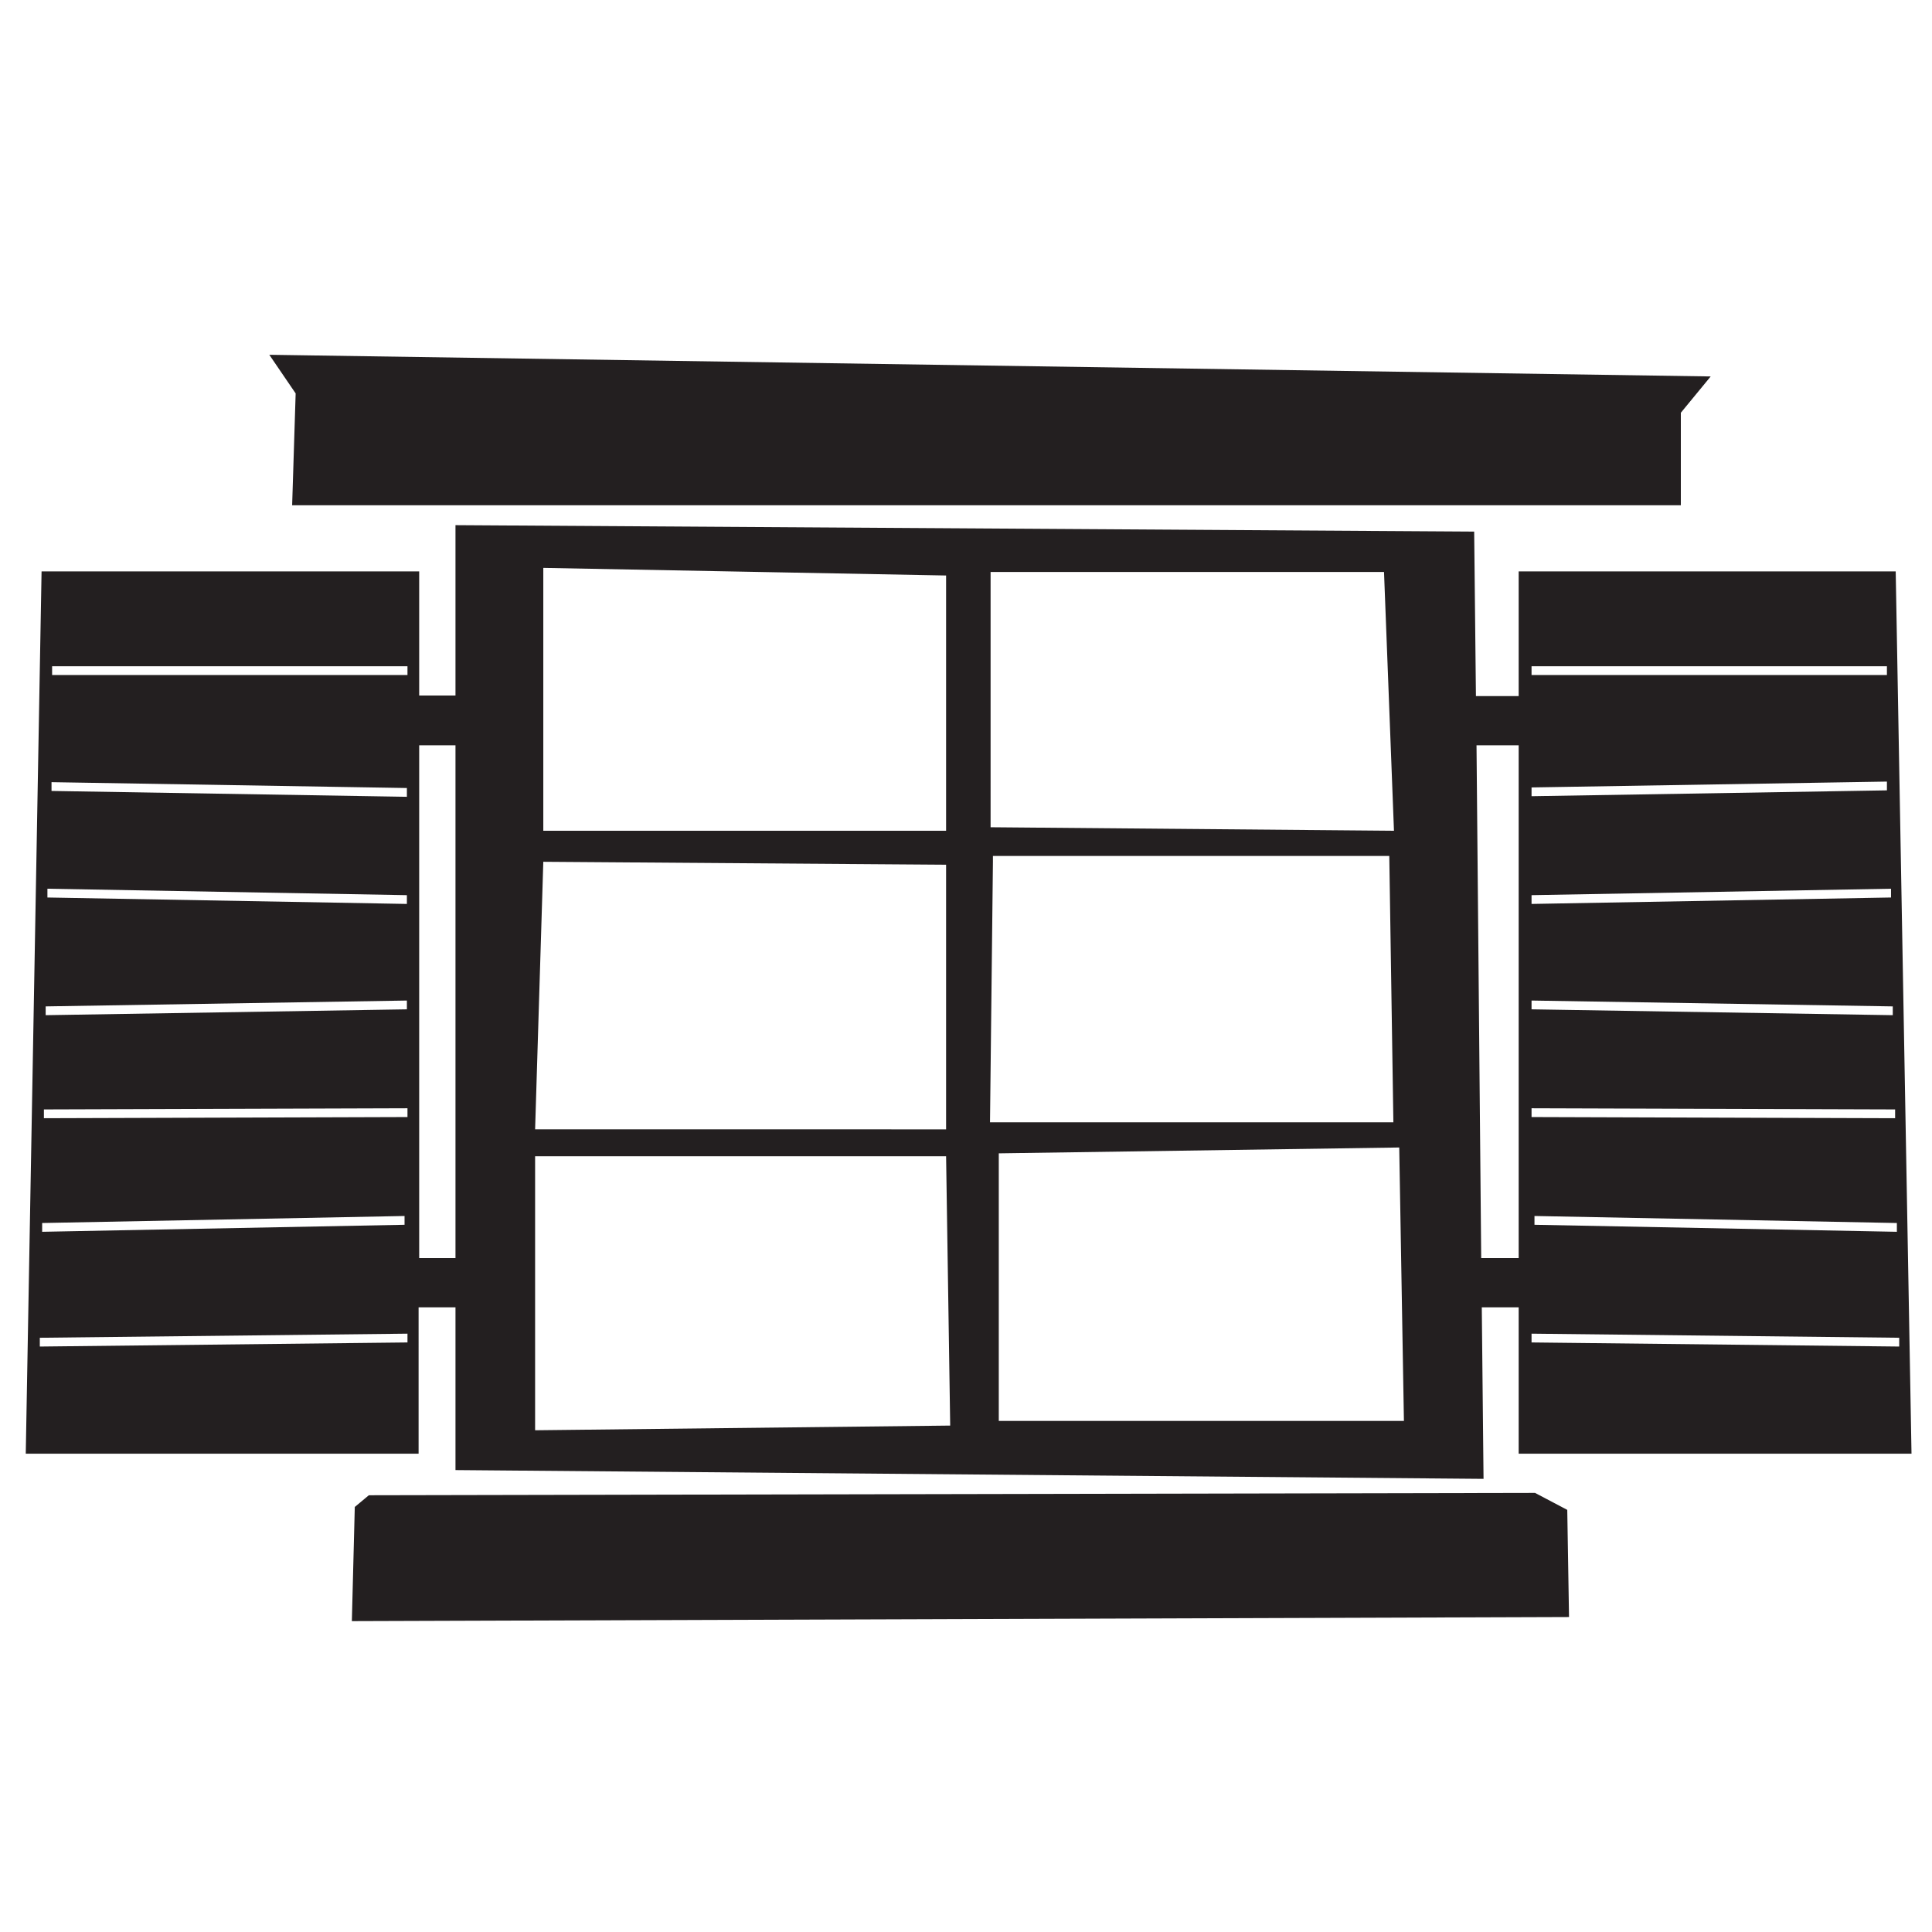 <?xml version="1.0" encoding="UTF-8"?> <svg xmlns="http://www.w3.org/2000/svg" xmlns:xlink="http://www.w3.org/1999/xlink" version="1.1" id="Layer_1" x="0px" y="0px" viewBox="0 0 330 330" style="enable-background:new 0 0 330 330;" xml:space="preserve"> <style type="text/css"> .st0{fill:#231F20;} </style> <g> <path class="st0" d="M71.6,223.3h6.2v27.8l175.6,1.5l-0.3-29.3h6.3v25h67.1l-2.7-150.7h-64.4v21.3h-7.3l-0.3-28.1l-174-1.1v29.1 h-6.2V97.6H7.1L4.4,248.3h67.1V223.3z M324.4,230l-62.8-0.7l0-1.5l62.8,0.7L324.4,230z M324,208.9l0,1.5l-61.9-1.2l0-1.5L324,208.9 z M323.7,191l-62.1-0.2l0-1.5l62.1,0.2L323.7,191z M323.3,173.4l-61.7-1l0-1.5l61.7,1L323.3,173.4z M261.6,113.8h60.7v1.5h-60.7 V113.8z M322.3,133.5l0,1.5l-60.7,1l0-1.5L322.3,133.5z M323,151.8l0,1.5l-61.4,1.1l0-1.5L323,151.8z M259.4,127.3v87.6h-6.4 l-0.8-87.6H259.4z M239.8,242.7h-69.2V197L239,196L239.8,242.7z M169.1,97.7h67.3l1.7,44.2l-68.9-0.6V97.7z M169.6,147.2v-1h67.7 l0.7,45.5h-68.9L169.6,147.2z M92.8,97l68.8,1.3v43.6H92.8V97z M92.8,147.2l68.8,0.5v45.2H91.4L92.8,147.2z M91.4,197.5h70.2 l0.7,46l-70.9,0.8V197.5z M71.6,127.3h6.2v87.6h-6.2V127.3z M8.9,113.8h60.7v1.5H8.9V113.8z M69.1,207.7l0,1.5l-61.9,1.2l0-1.5 L69.1,207.7z M7.5,189.5l62.1-0.2l0,1.5L7.5,191L7.5,189.5z M6.8,230l0-1.5l62.8-0.7l0,1.5L6.8,230z M7.8,173.4l0-1.5l61.7-1l0,1.5 L7.8,173.4z M69.5,154.4l-61.4-1.1l0-1.5l61.4,1.1L69.5,154.4z M69.5,136.1l-60.7-1l0-1.5l60.7,1L69.5,136.1z"></path> <polygon class="st0" points="49.9,86.3 287.1,86.3 287.1,70.5 292.2,64.3 46,60.6 50.5,67.2 "></polygon> <polygon class="st0" points="262.2,255 63,255.4 60.6,257.4 60.1,276.9 268,276.2 267.7,257.9 "></polygon> </g> </svg> 
